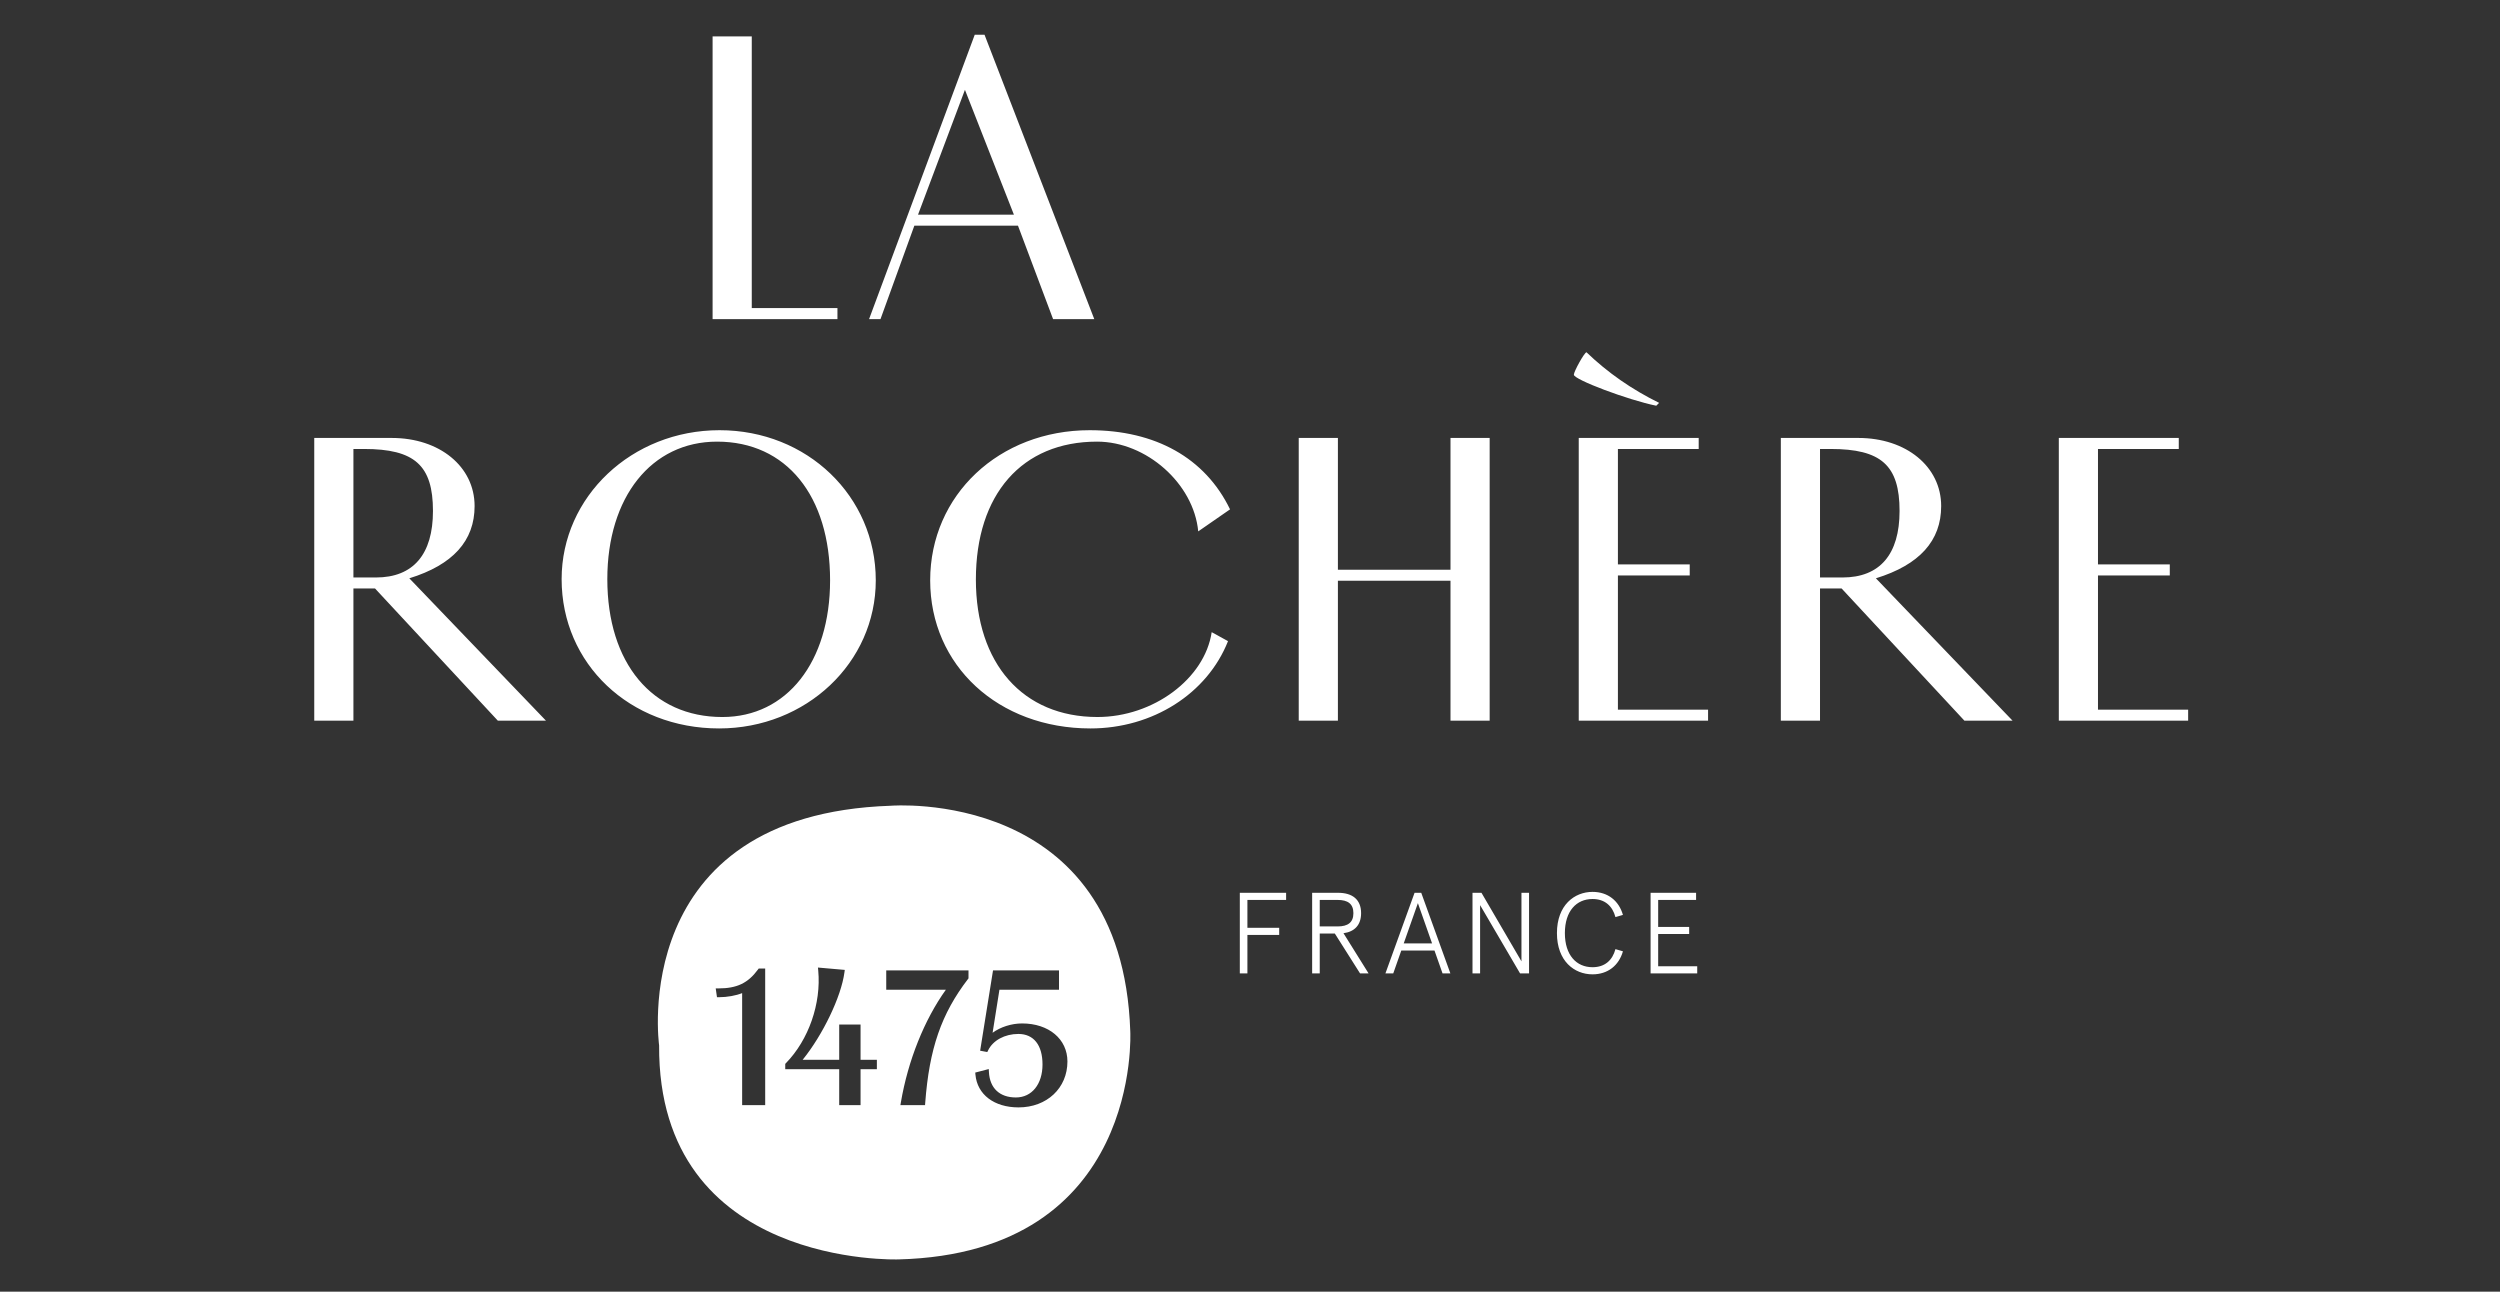 <?xml version="1.0" encoding="UTF-8" standalone="no"?>
<svg
   xmlns:dc="http://purl.org/dc/elements/1.1/"
   xmlns:cc="http://creativecommons.org/ns#"
   xmlns:rdf="http://www.w3.org/1999/02/22-rdf-syntax-ns#"
   xmlns:svg="http://www.w3.org/2000/svg"
   xmlns="http://www.w3.org/2000/svg"
   xmlns:sodipodi="http://sodipodi.sourceforge.net/DTD/sodipodi-0.dtd"
   xmlns:inkscape="http://www.inkscape.org/namespaces/inkscape"
   id="svg949"
   version="1.1"
   viewBox="0 0 79.375 41.01"
   height="155"
   width="300"
   sodipodi:docname="la-rochere.svg"
   inkscape:version="0.92.4 (unknown)">
  <rect x="0" y="0" width="79.375" height="41.01" fill="#333333" stroke="none"/>
  <sodipodi:namedview
     pagecolor="#ffffff"
     bordercolor="#666666"
     borderopacity="1"
     objecttolerance="10"
     gridtolerance="10"
     guidetolerance="10"
     inkscape:pageopacity="0"
     inkscape:pageshadow="2"
     inkscape:window-width="1920"
     inkscape:window-height="1151"
     id="namedview12"
     showgrid="false"
     inkscape:zoom="1.2083333"
     inkscape:cx="233.74208"
     inkscape:cy="-209.28826"
     inkscape:window-x="0"
     inkscape:window-y="25"
     inkscape:window-maximized="1"
     inkscape:current-layer="svg949" />
  <defs
     id="defs943">
    <clipPath
       id="clipPath18"
       clipPathUnits="userSpaceOnUse">
      <path
         id="path16"
         d="M 194.553,666.818 H 400.722 V 773.386 H 194.553 Z" />
    </clipPath>
    <clipPath
       clipPathUnits="userSpaceOnUse"
       id="clipPath134">
      <path
         d="M 183.303,256.113 H 394.511 V 395.15 H 183.303 Z"
         id="path132"
         inkscape:connector-curvature="0" />
    </clipPath>
    <clipPath
       clipPathUnits="userSpaceOnUse"
       id="clipPath114">
      <path
         d="M 183.303,256.113 H 394.511 V 395.15 H 183.303 Z"
         id="path112"
         inkscape:connector-curvature="0" />
    </clipPath>
  </defs>
  <g
     id="g88"
     transform="matrix(0.798,0,0,0.798,4.958,3.815)"
     style="stroke-width:1.253;fill:#ffffff">
    <g
       style="fill:#ffffff;stroke-width:1.253"
       id="g108"
       transform="matrix(0.353,0,0,-0.353,-58.416,136.089)">
      <g
         style="fill:#ffffff;stroke-width:1.253"
         clip-path="url(#clipPath114)"
         id="g110">
        <g
           style="fill:#ffffff;stroke-width:1.253"
           transform="translate(187.718,317.836)"
           id="g116">
          <path
             inkscape:connector-curvature="0"
             id="path118"
             style="fill:#ffffff;fill-opacity:1;fill-rule:nonzero;stroke:none;stroke-width:1.253"
             d="M 0,0 V 14.899 H 0.782 2.437 L 16.279,0 h 5.425 L 6.3,16.048 c 4.92,1.518 7.358,4.231 7.358,8.14 0,4.46 -3.955,7.679 -9.335,7.679 H -4.415 V 0 Z m 0,30.625 h 1.196 c 5.702,0 7.77,-1.839 7.77,-6.989 0,-4.875 -2.206,-7.496 -6.437,-7.496 H 0 Z M 58.875,15.818 c 0,9.474 -7.726,16.923 -17.612,16.923 -9.887,0 -17.796,-7.496 -17.796,-16.785 0,-9.564 7.68,-16.83 17.75,-16.83 9.795,0 17.658,7.403 17.658,16.692 m -30.258,0.138 c 0,9.244 4.967,15.497 12.37,15.497 7.817,0 12.738,-6.116 12.738,-15.635 0,-9.197 -4.874,-15.404 -12.14,-15.404 -7.909,0 -12.968,6.07 -12.968,15.542 m 69.959,-6.99 -1.84,1.012 C 95.954,4.737 90.161,0.414 83.861,0.414 c -8.415,0 -13.703,6.024 -13.703,15.497 0,9.61 5.196,15.542 13.656,15.542 5.565,0 10.899,-4.736 11.405,-10.117 l 3.586,2.484 c -2.804,5.794 -8.415,8.921 -15.818,8.921 -10.208,0 -17.98,-7.312 -17.98,-16.923 0,-9.61 7.68,-16.692 18.072,-16.692 6.99,0 13.152,3.909 15.497,9.84 M 110.962,0 v 15.773 h 12.691 V 0 h 4.414 v 31.867 h -4.414 V 17.014 h -12.691 v 14.853 h -4.415 V 0 Z m 41.722,0 V 1.241 H 142.522 V 16.37 h 8.094 v 1.242 h -8.094 v 13.013 h 9.105 v 1.242 h -13.52 V 0 Z m -5.517,35.821 c -3.082,1.518 -5.794,3.403 -8.186,5.703 -0.229,0 -1.425,-2.162 -1.425,-2.529 0,-0.553 6.116,-2.851 9.289,-3.496 z M 165.301,0 v 14.899 h 0.78 1.656 L 181.578,0 h 5.427 L 171.6,16.048 c 4.92,1.518 7.357,4.231 7.357,8.14 0,4.46 -3.955,7.679 -9.335,7.679 h -8.737 V 0 Z m 0,30.625 h 1.194 c 5.703,0 7.772,-1.839 7.772,-6.989 0,-4.875 -2.208,-7.496 -6.438,-7.496 h -2.528 z M 206.793,0 V 1.241 H 196.631 V 16.37 h 8.093 v 1.242 h -8.093 v 13.013 h 9.106 v 1.242 h -13.52 V 0 Z" />
        </g>
        <g
           style="fill:#ffffff;stroke-width:1.253"
           transform="translate(287.624,289.35)"
           id="g120">
          <path
             inkscape:connector-curvature="0"
             id="path122"
             style="fill:#ffffff;fill-opacity:1;fill-rule:nonzero;stroke:none;stroke-width:1.253"
             d="M 0,0 H 0.856 V 4.336 H 4.439 V 5.14 H 0.856 V 8.283 H 5.218 V 9.087 H 0 Z m 8.153,0 h 0.856 v 4.492 h 1.702 L 13.554,0 h 0.96 l -2.829,4.531 c 1.247,0.169 1.985,0.921 1.985,2.259 0,1.546 -0.985,2.297 -2.596,2.297 H 8.153 Z m 0.856,5.296 v 2.987 h 2.014 c 1.168,0 1.779,-0.454 1.779,-1.493 0,-1.04 -0.611,-1.494 -1.779,-1.494 z M 16.412,0 h 0.882 l 0.908,2.583 h 3.739 L 22.85,0 h 0.883 l -3.284,9.087 h -0.753 z m 2.064,3.387 1.596,4.533 1.597,-4.533 z M 26.227,0 h 0.856 V 7.699 L 31.589,0 H 32.6 V 9.087 H 31.745 V 1.361 l -4.507,7.726 h -1.011 z m 13.527,-0.104 c 1.74,0 2.974,1.011 3.428,2.595 L 42.338,2.738 C 42,1.479 41.143,0.7 39.754,0.7 c -1.817,0 -3.116,1.363 -3.116,3.844 0,2.479 1.299,3.843 3.116,3.843 1.389,0 2.246,-0.779 2.584,-2.039 l 0.844,0.247 C 42.728,8.18 41.494,9.19 39.754,9.19 c -2.038,0 -4.01,-1.491 -4.01,-4.646 0,-3.156 1.958,-4.648 4.01,-4.648 M 46.299,0 h 5.256 V 0.803 H 47.154 V 4.44 h 3.493 v 0.803 h -3.493 v 3.04 h 4.273 v 0.804 h -5.128 z" />
        </g>
        <g
           style="fill:#ffffff;stroke-width:1.253"
           transform="translate(257.747,395.149)"
           id="g124">
          <path
             inkscape:connector-curvature="0"
             id="path126"
             style="fill:#ffffff;fill-opacity:1;fill-rule:nonzero;stroke:none;stroke-width:1.253"
             d="m 0,0 -11.909,-32.051 h 1.287 l 3.816,10.531 H 4.874 L 8.83,-32.051 h 4.643 L 1.104,0 Z M -1.104,-6.208 4.415,-20.279 H -6.392 Z m -28.442,6.024 v -31.867 h 14.072 v 1.242 h -9.657 v 30.625 z" />
        </g>
      </g>
    </g>
    <g
       style="fill:#ffffff;stroke-width:1.253"
       id="g128"
       transform="matrix(0.353,0,0,-0.353,-58.416,136.089)">
      <g
         style="fill:#ffffff;stroke-width:1.253"
         clip-path="url(#clipPath134)"
         id="g130">
        <g
           style="fill:#ffffff;stroke-width:1.253"
           transform="translate(262.683,274.249)"
           id="g136">
          <path
             inkscape:connector-curvature="0"
             id="path138"
             style="fill:#ffffff;fill-opacity:1;fill-rule:nonzero;stroke:none;stroke-width:1.253"
             d="m 0,0 c -2.749,0 -4.655,1.45 -4.857,3.693 l -0.021,0.232 1.523,0.397 0.018,-0.336 C -3.239,2.165 -2.13,1.12 -0.296,1.12 c 1.794,0 2.999,1.494 2.999,3.717 0,2.187 -0.993,3.442 -2.724,3.442 -1.526,0 -2.864,-0.726 -3.407,-1.85 L -3.52,6.24 -4.326,6.39 -2.875,15.44 H 4.562 V 13.264 H -2.152 L -2.923,8.411 c 0.881,0.646 2.124,1.052 3.324,1.052 3.009,0 5.111,-1.764 5.111,-4.288 C 5.512,2.176 3.194,0 0,0 M -5.639,14.543 -5.696,14.47 c -3.01,-3.93 -4.362,-7.845 -4.822,-13.962 l -0.019,-0.254 h -2.777 l 0.054,0.321 c 0.803,4.709 2.64,9.298 5.071,12.689 h -6.722 v 2.176 h 9.272 z M -15.966,4.309 h -1.839 V 0.254 h -2.407 v 4.055 h -6.082 v 0.598 l 0.078,0.08 c 2.56,2.623 3.989,6.724 3.64,10.448 l -0.031,0.328 3.022,-0.266 -0.038,-0.284 c -0.365,-2.743 -2.434,-7.035 -4.71,-9.848 h 4.121 v 3.971 h 2.407 V 5.365 h 1.839 z M -28.554,0.254 h -2.598 v 12.627 c -0.671,-0.274 -1.688,-0.462 -2.597,-0.462 h -0.238 l -0.143,0.993 h 0.317 c 2.073,0 3.32,0.596 4.446,2.127 l 0.083,0.112 h 0.73 z M 12.595,8.576 C 11.679,36.153 -14.416,33.999 -14.416,33.999 -44.173,32.994 -40.51,6.996 -40.51,6.996 -40.663,-18.139 -13.5,-17.133 -13.5,-17.133 13.968,-16.416 12.595,8.576 12.595,8.576" />
        </g>
      </g>
    </g>
  </g>
</svg>
